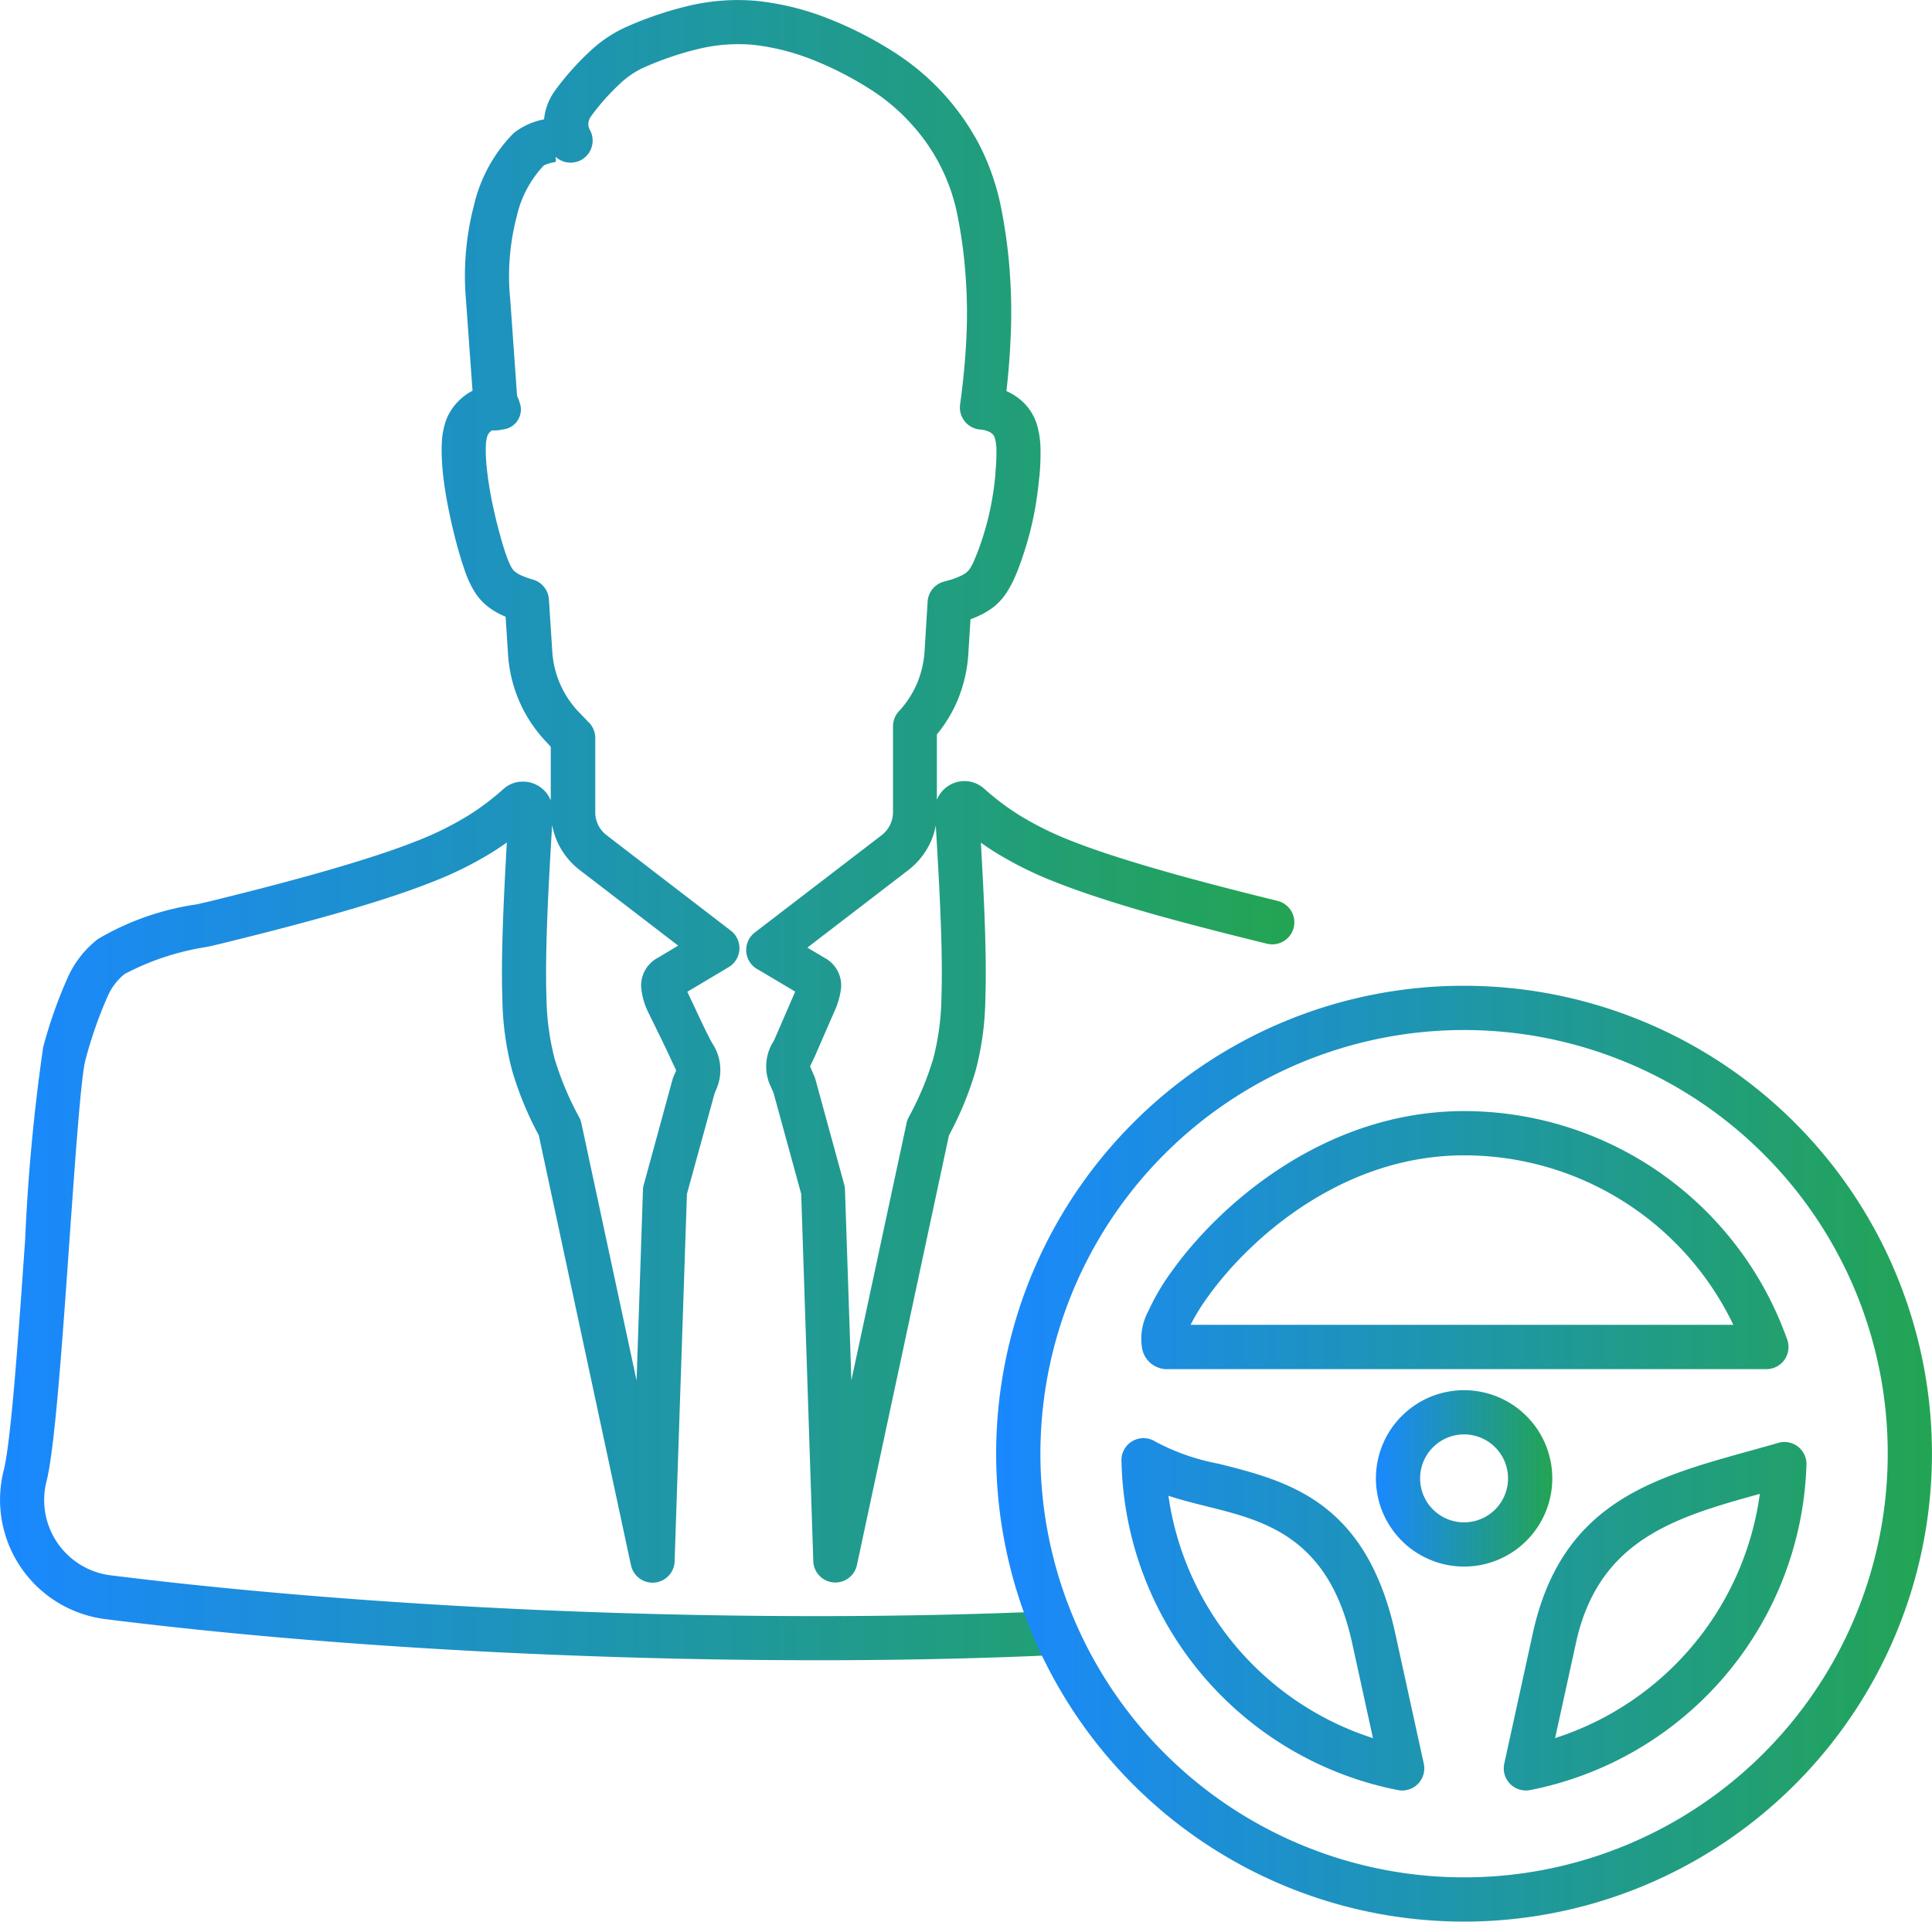 <svg viewBox="0 0 63.844 63.5" height="63.5" width="63.844" xmlns:xlink="http://www.w3.org/1999/xlink" xmlns="http://www.w3.org/2000/svg" data-name="Group 9" id="Group_9">
  <defs>
    <linearGradient gradientUnits="objectBoundingBox" y2="0.5" x2="0" y1="0.5" x1="0.984" id="linear-gradient">
      <stop stop-color="#23a455" offset="0"></stop>
      <stop stop-color="#1a88ff" offset="1"></stop>
    </linearGradient>
    <clipPath id="clip-path">
      <rect fill="url(#linear-gradient)" height="63.5" width="63.844" data-name="Rectangle 23" id="Rectangle_23"></rect>
    </clipPath>
  </defs>
  <g clip-path="url(#clip-path)" data-name="Group 8" id="Group_8">
    <path fill="url(#linear-gradient)" transform="translate(0 0)" d="M34.672,53.242a.729.729,0,1,1,.063,1.456c-4.845.218-10.313.217-15.774.009-5.368-.2-10.717-.607-15.45-1.2A3.975,3.975,0,0,1,.126,48.573l.006-.023c.237-.993.478-4.417.7-7.6a63.438,63.438,0,0,1,.593-6.339,15.213,15.213,0,0,1,.81-2.3,3.3,3.3,0,0,1,1.009-1.286l0,0a8.961,8.961,0,0,1,3.271-1.143l.428-.1c.954-.234,2.179-.542,3.435-.894,1.228-.345,2.445-.721,3.369-1.088a10.6,10.6,0,0,0,1.761-.872,8.457,8.457,0,0,0,1.13-.857l.018-.015a.969.969,0,0,1,.5-.223l.042,0a.957.957,0,0,1,.526.1.628.628,0,0,1,.063.034.982.982,0,0,1,.413.483V24.677l-.1-.108a.5.5,0,0,1-.037-.042,4.6,4.6,0,0,1-1.277-2.948l-.078-1.2-.091-.04a2.385,2.385,0,0,1-.523-.317,1.9,1.9,0,0,1-.436-.508,3.563,3.563,0,0,1-.3-.66l-.014-.045c-.08-.226-.161-.5-.239-.781h0c-.083-.306-.166-.648-.237-.981s-.122-.612-.163-.88q-.065-.425-.093-.808v-.019a5.432,5.432,0,0,1-.011-.714,2.572,2.572,0,0,1,.134-.724,1.808,1.808,0,0,1,.411-.644,1.827,1.827,0,0,1,.469-.345L15.4,9.937a9.238,9.238,0,0,1,.262-3.151A5.019,5.019,0,0,1,16.972,4.4a2.32,2.32,0,0,1,1.007-.456,1.929,1.929,0,0,1,.386-.983A9.041,9.041,0,0,1,19.47,1.719h0A4.394,4.394,0,0,1,20.62.925,11.774,11.774,0,0,1,22.7.206,7.036,7.036,0,0,1,24.976.027a8.97,8.97,0,0,1,2.312.554,12.523,12.523,0,0,1,2.334,1.193,8.082,8.082,0,0,1,2.753,3.034,7.994,7.994,0,0,1,.7,2.023,17.27,17.27,0,0,1,.29,2.1l0,.019a17.922,17.922,0,0,1,.033,2.181c-.025.609-.074,1.217-.14,1.792a1.932,1.932,0,0,1,.519.336,1.74,1.74,0,0,1,.475.729v0h0a2.936,2.936,0,0,1,.132.868,7.827,7.827,0,0,1-.033.857c0,.023-.006.046-.01.068q-.036.39-.095.776c-.045.288-.1.574-.169.858l-.007.03c-.066.274-.142.538-.22.779-.094.293-.188.552-.273.754l-.017.037a3.513,3.513,0,0,1-.282.545,2.035,2.035,0,0,1-.421.48c-.016.012-.033.025-.049.036a2.479,2.479,0,0,1-.478.281q-.124.058-.259.106L32,21.591a4.769,4.769,0,0,1-.362,1.562,4.579,4.579,0,0,1-.678,1.116v2.159a1.178,1.178,0,0,1,.066-.134.981.981,0,0,1,.419-.385h0a.971.971,0,0,1,1.074.15,8.609,8.609,0,0,0,1.13.857,10.637,10.637,0,0,0,1.761.873c.924.366,2.141.742,3.369,1.086s2.473.657,3.438.894a.729.729,0,1,1-.348,1.416c-.984-.242-2.24-.556-3.484-.9s-2.514-.743-3.512-1.138a12.035,12.035,0,0,1-2-.994c-.164-.1-.316-.205-.46-.308.046.783.086,1.557.117,2.31.042,1.075.06,2.059.031,2.878a9.748,9.748,0,0,1-.323,2.355,11.174,11.174,0,0,1-.88,2.132L28.317,51.719h0a.729.729,0,0,1-1.441-.129l-.4-12.137-.915-3.342-.1-.23c-.009-.019-.019-.038-.028-.058a1.542,1.542,0,0,1,.131-1.416l.058-.127h0l.607-1.4.048-.113-1.212-.72a.73.73,0,0,1-.12-1.234l4.171-3.2a.962.962,0,0,0,.394-.8V24h0a.728.728,0,0,1,.19-.491,3.248,3.248,0,0,0,.605-.927,3.3,3.3,0,0,0,.249-1.082l.1-1.623a.73.73,0,0,1,.555-.662l.081-.023h0l.072-.018a2.823,2.823,0,0,0,.368-.135,1.1,1.1,0,0,0,.187-.106l.018-.016a.6.6,0,0,0,.126-.142,2.219,2.219,0,0,0,.158-.318l.014-.037c.081-.192.161-.41.233-.633s.138-.456.193-.677l.006-.029c.06-.248.108-.5.146-.738s.063-.459.085-.686a.613.613,0,0,1,0-.061,6.707,6.707,0,0,0,.032-.7,1.553,1.553,0,0,0-.057-.435h0a.294.294,0,0,0-.08-.126.525.525,0,0,0-.167-.092.7.7,0,0,0-.107-.032.961.961,0,0,0-.106-.016l-.064-.006a.73.73,0,0,1-.62-.825c.1-.722.18-1.511.211-2.287a16.27,16.27,0,0,0-.033-2l0-.017a16,16,0,0,0-.261-1.926,6.268,6.268,0,0,0-1.535-3.044A6.447,6.447,0,0,0,28.834,3a11.136,11.136,0,0,0-2.06-1.056,7.525,7.525,0,0,0-1.935-.468,5.645,5.645,0,0,0-1.8.151,10.366,10.366,0,0,0-1.826.633,2.946,2.946,0,0,0-.751.53l0,0v0a7.425,7.425,0,0,0-.914,1.031.492.492,0,0,0-.106.248.4.4,0,0,0,.049.22.729.729,0,0,1-1.1.919c-.087-.072.044.13-.066.152a1.3,1.3,0,0,0-.352.105,3.6,3.6,0,0,0-.9,1.7,7.748,7.748,0,0,0-.222,2.63c0,.02.006.041.007.062l.229,3.227a.81.81,0,0,1,.076.195h0a.662.662,0,0,1-.559.913h0a1.02,1.02,0,0,1-.29.03.25.25,0,0,0-.074.008.626.626,0,0,0-.056.055.317.317,0,0,0-.073.106,1.151,1.151,0,0,0-.055.319,4.272,4.272,0,0,0,.011.531v.013c.016.211.043.444.082.7s.087.52.146.793.137.6.22.9h0c.068.25.138.485.205.675l.018.047a2.248,2.248,0,0,0,.171.393.481.481,0,0,0,.11.129.944.944,0,0,0,.209.124,2.729,2.729,0,0,0,.347.126l.032.01a.73.73,0,0,1,.532.657l.109,1.681a3.189,3.189,0,0,0,.878,2.04l.036.036.27.282a.727.727,0,0,1,.239.54v2.423a.954.954,0,0,0,.379.793l4.1,3.15a.73.73,0,0,1-.069,1.205l-1.368.815.038.082c.254.528.5,1.085.773,1.6a1.594,1.594,0,0,1,.164,1.5h0l-.069.159L22.7,39.454l-.406,12.1a.73.73,0,0,1-1.443.171L17.805,37.516a11.182,11.182,0,0,1-.88-2.133,9.731,9.731,0,0,1-.323-2.355c-.03-.819-.011-1.8.031-2.878.031-.751.071-1.526.116-2.31-.143.1-.295.205-.459.308a11.952,11.952,0,0,1-2,.993c-1,.4-2.257.788-3.511,1.139-1.225.344-2.491.661-3.486.906l-.429.1a8.632,8.632,0,0,0-2.746.9,1.936,1.936,0,0,0-.567.752,13.816,13.816,0,0,0-.723,2.073c-.148.509-.335,3.175-.536,6.031-.228,3.242-.473,6.723-.74,7.846l-.009.038a2.508,2.508,0,0,0,2.147,3.134c4.725.588,10.029.989,15.324,1.191,5.421.206,10.85.206,15.659-.009M18.245,27.272c-.062,1.031-.119,2.036-.155,2.935-.041,1.043-.059,1.993-.032,2.77a8.515,8.515,0,0,0,.272,2.017,10.247,10.247,0,0,0,.817,1.941.734.734,0,0,1,.065.183l1.824,8.5.211-6.3a.728.728,0,0,1,.035-.2l.941-3.443a.8.8,0,0,1,.043-.119l.08-.184h0s-.064-.138-.135-.282c-.242-.537-.517-1.076-.773-1.607a2.293,2.293,0,0,1-.234-.726,1.038,1.038,0,0,1,.519-1.1l.032-.017.656-.392-3.235-2.483-.027-.021a2.452,2.452,0,0,1-.693-.845,2.4,2.4,0,0,1-.209-.634m12.68,0a2.4,2.4,0,0,1-.209.634,2.46,2.46,0,0,1-.717.865l-3.321,2.549.583.347v0a1.028,1.028,0,0,1,.515,1.1,2.573,2.573,0,0,1-.218.691l-.609,1.4h0l-.068.15c-.058.126-.116.226-.113.234s.014.036.021.055l.122.281a.782.782,0,0,1,.034.1l.951,3.473a.741.741,0,0,1,.025.168l.211,6.3,1.824-8.5a.7.7,0,0,1,.08-.21,10.078,10.078,0,0,0,.8-1.913,8.464,8.464,0,0,0,.272-2.018c.027-.776.01-1.726-.032-2.769-.036-.9-.093-1.9-.155-2.936" data-name="Path 22" id="Path_22"></path>
    <path fill="url(#linear-gradient)" transform="translate(-99.079 -98.044)" d="M147.46,130.619a15.462,15.462,0,1,1-10.934,4.529,15.414,15.414,0,0,1,10.934-4.529m9.9,5.563a14,14,0,1,0,4.1,9.9,13.957,13.957,0,0,0-4.1-9.9m-18.937,5.64h17.935a9.863,9.863,0,0,0-8.9-5.6c-4,0-7.062,2.716-8.463,4.672a6.859,6.859,0,0,0-.574.931m19.027,1.462H137.7a.838.838,0,0,1-.872-.649,1.9,1.9,0,0,1,.189-1.249,7.647,7.647,0,0,1,.792-1.346c1.584-2.212,5.059-5.283,9.651-5.283a11.33,11.33,0,0,1,10.662,7.507.723.723,0,0,1,.059.289.731.731,0,0,1-.731.731m-.562,2.706c.326-.091.655-.182.935-.264a.729.729,0,0,1,.952.717,11.325,11.325,0,0,1-9.113,10.747.743.743,0,0,1-.315,0,.731.731,0,0,1-.559-.868l.943-4.306c.943-4.3,3.934-5.132,7.157-6.027m.347,1.416c-2.766.768-5.326,1.494-6.076,4.919l-.691,3.152a9.877,9.877,0,0,0,6.766-8.071m-12.785,8.071-.69-3.152c-.767-3.5-2.9-4.032-4.781-4.5-.444-.111-.875-.219-1.288-.356a9.878,9.878,0,0,0,6.758,8.009m.738-3.46.942,4.3a.731.731,0,0,1-.853.877,11.322,11.322,0,0,1-9.135-10.84.729.729,0,0,1,1.121-.674,7.216,7.216,0,0,0,2.07.726c2.293.574,4.894,1.224,5.855,5.61" data-name="Path 23" id="Path_23"></path>
    <path fill="url(#linear-gradient)" transform="translate(-136.846 -138.266)" d="M185.228,184.205a2.914,2.914,0,1,1-2.06.853,2.907,2.907,0,0,1,2.06-.853m1.027,1.887a1.453,1.453,0,1,0,.425,1.027,1.447,1.447,0,0,0-.425-1.027" data-name="Path 24" id="Path_24"></path>
  </g>
</svg>

